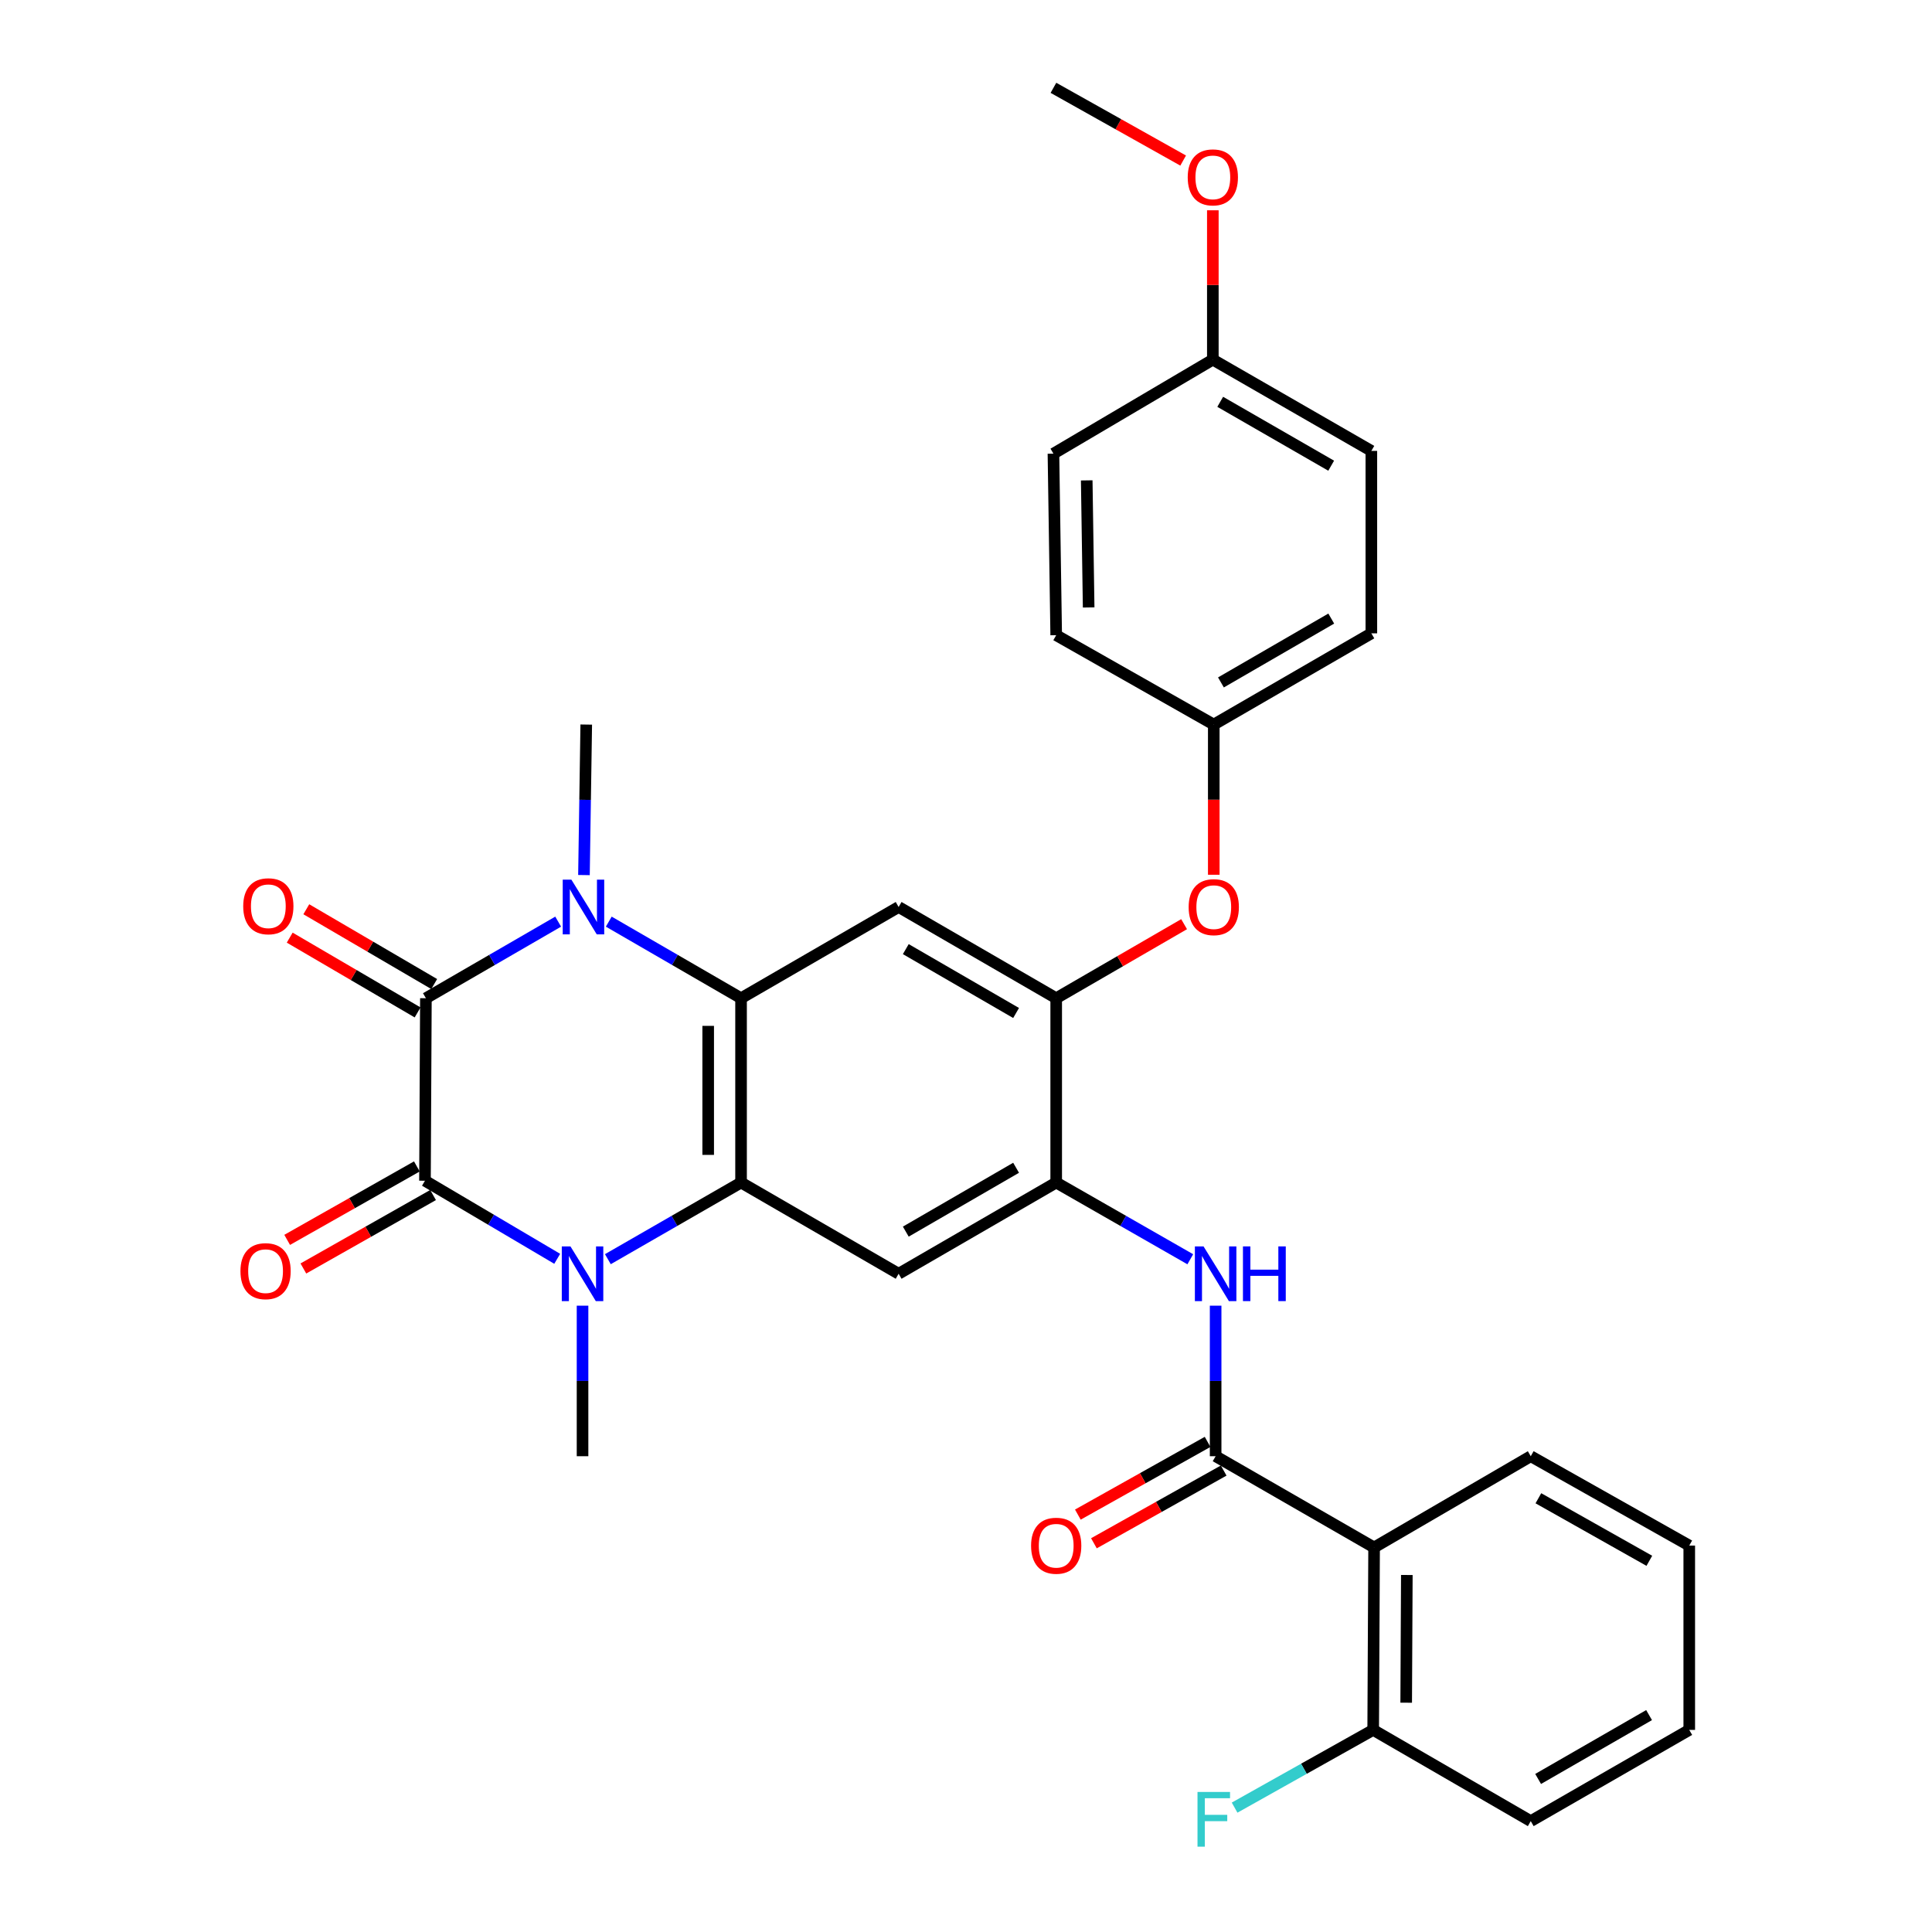 <?xml version='1.0' encoding='iso-8859-1'?>
<svg version='1.1' baseProfile='full'
              xmlns='http://www.w3.org/2000/svg'
                      xmlns:rdkit='http://www.rdkit.org/xml'
                      xmlns:xlink='http://www.w3.org/1999/xlink'
                  xml:space='preserve'
width='1000px' height='1000px' viewBox='0 0 1000 1000'>
<!-- END OF HEADER -->
<rect style='opacity:1.0;fill:#FFFFFF;stroke:none' width='1000' height='1000' x='0' y='0'> </rect>
<path class='bond-0' d='M 220.446,516.681 L 219.964,611.142' style='fill:none;fill-rule:evenodd;stroke:#000000;stroke-width:6px;stroke-linecap:butt;stroke-linejoin:miter;stroke-opacity:1' />
<path class='bond-1' d='M 220.446,516.681 L 254.677,496.86' style='fill:none;fill-rule:evenodd;stroke:#000000;stroke-width:6px;stroke-linecap:butt;stroke-linejoin:miter;stroke-opacity:1' />
<path class='bond-1' d='M 254.677,496.86 L 288.908,477.039' style='fill:none;fill-rule:evenodd;stroke:#0000FF;stroke-width:6px;stroke-linecap:butt;stroke-linejoin:miter;stroke-opacity:1' />
<path class='bond-13' d='M 224.74,509.337 L 191.642,489.984' style='fill:none;fill-rule:evenodd;stroke:#000000;stroke-width:6px;stroke-linecap:butt;stroke-linejoin:miter;stroke-opacity:1' />
<path class='bond-13' d='M 191.642,489.984 L 158.544,470.631' style='fill:none;fill-rule:evenodd;stroke:#FF0000;stroke-width:6px;stroke-linecap:butt;stroke-linejoin:miter;stroke-opacity:1' />
<path class='bond-13' d='M 216.151,524.026 L 183.053,504.672' style='fill:none;fill-rule:evenodd;stroke:#000000;stroke-width:6px;stroke-linecap:butt;stroke-linejoin:miter;stroke-opacity:1' />
<path class='bond-13' d='M 183.053,504.672 L 149.955,485.319' style='fill:none;fill-rule:evenodd;stroke:#FF0000;stroke-width:6px;stroke-linecap:butt;stroke-linejoin:miter;stroke-opacity:1' />
<path class='bond-2' d='M 219.964,611.142 L 254.189,631.349' style='fill:none;fill-rule:evenodd;stroke:#000000;stroke-width:6px;stroke-linecap:butt;stroke-linejoin:miter;stroke-opacity:1' />
<path class='bond-2' d='M 254.189,631.349 L 288.414,651.556' style='fill:none;fill-rule:evenodd;stroke:#0000FF;stroke-width:6px;stroke-linecap:butt;stroke-linejoin:miter;stroke-opacity:1' />
<path class='bond-14' d='M 215.771,603.74 L 182.205,622.75' style='fill:none;fill-rule:evenodd;stroke:#000000;stroke-width:6px;stroke-linecap:butt;stroke-linejoin:miter;stroke-opacity:1' />
<path class='bond-14' d='M 182.205,622.75 L 148.638,641.759' style='fill:none;fill-rule:evenodd;stroke:#FF0000;stroke-width:6px;stroke-linecap:butt;stroke-linejoin:miter;stroke-opacity:1' />
<path class='bond-14' d='M 224.156,618.545 L 190.59,637.555' style='fill:none;fill-rule:evenodd;stroke:#000000;stroke-width:6px;stroke-linecap:butt;stroke-linejoin:miter;stroke-opacity:1' />
<path class='bond-14' d='M 190.59,637.555 L 157.023,656.565' style='fill:none;fill-rule:evenodd;stroke:#FF0000;stroke-width:6px;stroke-linecap:butt;stroke-linejoin:miter;stroke-opacity:1' />
<path class='bond-4' d='M 315.1,477.038 L 349.336,496.86' style='fill:none;fill-rule:evenodd;stroke:#0000FF;stroke-width:6px;stroke-linecap:butt;stroke-linejoin:miter;stroke-opacity:1' />
<path class='bond-4' d='M 349.336,496.86 L 383.571,516.681' style='fill:none;fill-rule:evenodd;stroke:#000000;stroke-width:6px;stroke-linecap:butt;stroke-linejoin:miter;stroke-opacity:1' />
<path class='bond-19' d='M 302.255,452.935 L 302.848,413.984' style='fill:none;fill-rule:evenodd;stroke:#0000FF;stroke-width:6px;stroke-linecap:butt;stroke-linejoin:miter;stroke-opacity:1' />
<path class='bond-19' d='M 302.848,413.984 L 303.44,375.033' style='fill:none;fill-rule:evenodd;stroke:#000000;stroke-width:6px;stroke-linecap:butt;stroke-linejoin:miter;stroke-opacity:1' />
<path class='bond-18' d='M 301.522,675.815 L 301.522,714.776' style='fill:none;fill-rule:evenodd;stroke:#0000FF;stroke-width:6px;stroke-linecap:butt;stroke-linejoin:miter;stroke-opacity:1' />
<path class='bond-18' d='M 301.522,714.776 L 301.522,753.736' style='fill:none;fill-rule:evenodd;stroke:#000000;stroke-width:6px;stroke-linecap:butt;stroke-linejoin:miter;stroke-opacity:1' />
<path class='bond-32' d='M 314.628,651.752 L 349.1,631.915' style='fill:none;fill-rule:evenodd;stroke:#0000FF;stroke-width:6px;stroke-linecap:butt;stroke-linejoin:miter;stroke-opacity:1' />
<path class='bond-32' d='M 349.1,631.915 L 383.571,612.078' style='fill:none;fill-rule:evenodd;stroke:#000000;stroke-width:6px;stroke-linecap:butt;stroke-linejoin:miter;stroke-opacity:1' />
<path class='bond-3' d='M 383.571,612.078 L 383.571,516.681' style='fill:none;fill-rule:evenodd;stroke:#000000;stroke-width:6px;stroke-linecap:butt;stroke-linejoin:miter;stroke-opacity:1' />
<path class='bond-3' d='M 366.556,597.769 L 366.556,530.991' style='fill:none;fill-rule:evenodd;stroke:#000000;stroke-width:6px;stroke-linecap:butt;stroke-linejoin:miter;stroke-opacity:1' />
<path class='bond-6' d='M 383.571,612.078 L 465.129,659.294' style='fill:none;fill-rule:evenodd;stroke:#000000;stroke-width:6px;stroke-linecap:butt;stroke-linejoin:miter;stroke-opacity:1' />
<path class='bond-7' d='M 383.571,516.681 L 465.129,469.456' style='fill:none;fill-rule:evenodd;stroke:#000000;stroke-width:6px;stroke-linecap:butt;stroke-linejoin:miter;stroke-opacity:1' />
<path class='bond-5' d='M 629.209,753.736 L 629.209,714.776' style='fill:none;fill-rule:evenodd;stroke:#000000;stroke-width:6px;stroke-linecap:butt;stroke-linejoin:miter;stroke-opacity:1' />
<path class='bond-5' d='M 629.209,714.776 L 629.209,675.815' style='fill:none;fill-rule:evenodd;stroke:#0000FF;stroke-width:6px;stroke-linecap:butt;stroke-linejoin:miter;stroke-opacity:1' />
<path class='bond-8' d='M 629.209,753.736 L 711.23,800.962' style='fill:none;fill-rule:evenodd;stroke:#000000;stroke-width:6px;stroke-linecap:butt;stroke-linejoin:miter;stroke-opacity:1' />
<path class='bond-16' d='M 625.05,746.315 L 591.471,765.135' style='fill:none;fill-rule:evenodd;stroke:#000000;stroke-width:6px;stroke-linecap:butt;stroke-linejoin:miter;stroke-opacity:1' />
<path class='bond-16' d='M 591.471,765.135 L 557.893,783.955' style='fill:none;fill-rule:evenodd;stroke:#FF0000;stroke-width:6px;stroke-linecap:butt;stroke-linejoin:miter;stroke-opacity:1' />
<path class='bond-16' d='M 633.369,761.158 L 599.79,779.978' style='fill:none;fill-rule:evenodd;stroke:#000000;stroke-width:6px;stroke-linecap:butt;stroke-linejoin:miter;stroke-opacity:1' />
<path class='bond-16' d='M 599.79,779.978 L 566.211,798.798' style='fill:none;fill-rule:evenodd;stroke:#FF0000;stroke-width:6px;stroke-linecap:butt;stroke-linejoin:miter;stroke-opacity:1' />
<path class='bond-33' d='M 465.129,659.294 L 546.687,612.078' style='fill:none;fill-rule:evenodd;stroke:#000000;stroke-width:6px;stroke-linecap:butt;stroke-linejoin:miter;stroke-opacity:1' />
<path class='bond-33' d='M 468.838,637.487 L 525.928,604.435' style='fill:none;fill-rule:evenodd;stroke:#000000;stroke-width:6px;stroke-linecap:butt;stroke-linejoin:miter;stroke-opacity:1' />
<path class='bond-11' d='M 465.129,469.456 L 546.687,516.681' style='fill:none;fill-rule:evenodd;stroke:#000000;stroke-width:6px;stroke-linecap:butt;stroke-linejoin:miter;stroke-opacity:1' />
<path class='bond-11' d='M 468.837,491.264 L 525.927,524.322' style='fill:none;fill-rule:evenodd;stroke:#000000;stroke-width:6px;stroke-linecap:butt;stroke-linejoin:miter;stroke-opacity:1' />
<path class='bond-15' d='M 711.23,800.962 L 710.758,895.395' style='fill:none;fill-rule:evenodd;stroke:#000000;stroke-width:6px;stroke-linecap:butt;stroke-linejoin:miter;stroke-opacity:1' />
<path class='bond-15' d='M 728.174,815.212 L 727.843,881.315' style='fill:none;fill-rule:evenodd;stroke:#000000;stroke-width:6px;stroke-linecap:butt;stroke-linejoin:miter;stroke-opacity:1' />
<path class='bond-22' d='M 711.23,800.962 L 792.316,753.736' style='fill:none;fill-rule:evenodd;stroke:#000000;stroke-width:6px;stroke-linecap:butt;stroke-linejoin:miter;stroke-opacity:1' />
<path class='bond-9' d='M 546.687,612.078 L 546.687,516.681' style='fill:none;fill-rule:evenodd;stroke:#000000;stroke-width:6px;stroke-linecap:butt;stroke-linejoin:miter;stroke-opacity:1' />
<path class='bond-10' d='M 546.687,612.078 L 581.39,631.934' style='fill:none;fill-rule:evenodd;stroke:#000000;stroke-width:6px;stroke-linecap:butt;stroke-linejoin:miter;stroke-opacity:1' />
<path class='bond-10' d='M 581.39,631.934 L 616.092,651.789' style='fill:none;fill-rule:evenodd;stroke:#0000FF;stroke-width:6px;stroke-linecap:butt;stroke-linejoin:miter;stroke-opacity:1' />
<path class='bond-12' d='M 546.687,516.681 L 579.788,497.514' style='fill:none;fill-rule:evenodd;stroke:#000000;stroke-width:6px;stroke-linecap:butt;stroke-linejoin:miter;stroke-opacity:1' />
<path class='bond-12' d='M 579.788,497.514 L 612.889,478.348' style='fill:none;fill-rule:evenodd;stroke:#FF0000;stroke-width:6px;stroke-linecap:butt;stroke-linejoin:miter;stroke-opacity:1' />
<path class='bond-17' d='M 628.245,452.775 L 628.245,413.904' style='fill:none;fill-rule:evenodd;stroke:#FF0000;stroke-width:6px;stroke-linecap:butt;stroke-linejoin:miter;stroke-opacity:1' />
<path class='bond-17' d='M 628.245,413.904 L 628.245,375.033' style='fill:none;fill-rule:evenodd;stroke:#000000;stroke-width:6px;stroke-linecap:butt;stroke-linejoin:miter;stroke-opacity:1' />
<path class='bond-20' d='M 710.758,895.395 L 674.894,915.51' style='fill:none;fill-rule:evenodd;stroke:#000000;stroke-width:6px;stroke-linecap:butt;stroke-linejoin:miter;stroke-opacity:1' />
<path class='bond-20' d='M 674.894,915.51 L 639.03,935.626' style='fill:none;fill-rule:evenodd;stroke:#33CCCC;stroke-width:6px;stroke-linecap:butt;stroke-linejoin:miter;stroke-opacity:1' />
<path class='bond-28' d='M 710.758,895.395 L 792.316,942.611' style='fill:none;fill-rule:evenodd;stroke:#000000;stroke-width:6px;stroke-linecap:butt;stroke-linejoin:miter;stroke-opacity:1' />
<path class='bond-23' d='M 628.245,375.033 L 546.687,328.771' style='fill:none;fill-rule:evenodd;stroke:#000000;stroke-width:6px;stroke-linecap:butt;stroke-linejoin:miter;stroke-opacity:1' />
<path class='bond-24' d='M 628.245,375.033 L 709.812,327.816' style='fill:none;fill-rule:evenodd;stroke:#000000;stroke-width:6px;stroke-linecap:butt;stroke-linejoin:miter;stroke-opacity:1' />
<path class='bond-24' d='M 631.956,353.225 L 689.053,320.173' style='fill:none;fill-rule:evenodd;stroke:#000000;stroke-width:6px;stroke-linecap:butt;stroke-linejoin:miter;stroke-opacity:1' />
<path class='bond-21' d='M 627.763,186.149 L 709.812,233.384' style='fill:none;fill-rule:evenodd;stroke:#000000;stroke-width:6px;stroke-linecap:butt;stroke-linejoin:miter;stroke-opacity:1' />
<path class='bond-21' d='M 631.581,207.98 L 689.016,241.044' style='fill:none;fill-rule:evenodd;stroke:#000000;stroke-width:6px;stroke-linecap:butt;stroke-linejoin:miter;stroke-opacity:1' />
<path class='bond-27' d='M 627.763,186.149 L 627.763,147.497' style='fill:none;fill-rule:evenodd;stroke:#000000;stroke-width:6px;stroke-linecap:butt;stroke-linejoin:miter;stroke-opacity:1' />
<path class='bond-27' d='M 627.763,147.497 L 627.763,108.846' style='fill:none;fill-rule:evenodd;stroke:#FF0000;stroke-width:6px;stroke-linecap:butt;stroke-linejoin:miter;stroke-opacity:1' />
<path class='bond-34' d='M 627.763,186.149 L 545.26,234.811' style='fill:none;fill-rule:evenodd;stroke:#000000;stroke-width:6px;stroke-linecap:butt;stroke-linejoin:miter;stroke-opacity:1' />
<path class='bond-30' d='M 792.316,753.736 L 874.356,799.988' style='fill:none;fill-rule:evenodd;stroke:#000000;stroke-width:6px;stroke-linecap:butt;stroke-linejoin:miter;stroke-opacity:1' />
<path class='bond-30' d='M 796.265,775.496 L 853.694,807.872' style='fill:none;fill-rule:evenodd;stroke:#000000;stroke-width:6px;stroke-linecap:butt;stroke-linejoin:miter;stroke-opacity:1' />
<path class='bond-26' d='M 546.687,328.771 L 545.26,234.811' style='fill:none;fill-rule:evenodd;stroke:#000000;stroke-width:6px;stroke-linecap:butt;stroke-linejoin:miter;stroke-opacity:1' />
<path class='bond-26' d='M 563.486,314.419 L 562.487,248.647' style='fill:none;fill-rule:evenodd;stroke:#000000;stroke-width:6px;stroke-linecap:butt;stroke-linejoin:miter;stroke-opacity:1' />
<path class='bond-25' d='M 709.812,327.816 L 709.812,233.384' style='fill:none;fill-rule:evenodd;stroke:#000000;stroke-width:6px;stroke-linecap:butt;stroke-linejoin:miter;stroke-opacity:1' />
<path class='bond-29' d='M 612.398,83.108 L 578.829,64.281' style='fill:none;fill-rule:evenodd;stroke:#FF0000;stroke-width:6px;stroke-linecap:butt;stroke-linejoin:miter;stroke-opacity:1' />
<path class='bond-29' d='M 578.829,64.281 L 545.26,45.455' style='fill:none;fill-rule:evenodd;stroke:#000000;stroke-width:6px;stroke-linecap:butt;stroke-linejoin:miter;stroke-opacity:1' />
<path class='bond-35' d='M 792.316,942.611 L 874.356,895.395' style='fill:none;fill-rule:evenodd;stroke:#000000;stroke-width:6px;stroke-linecap:butt;stroke-linejoin:miter;stroke-opacity:1' />
<path class='bond-35' d='M 796.134,920.782 L 853.562,887.73' style='fill:none;fill-rule:evenodd;stroke:#000000;stroke-width:6px;stroke-linecap:butt;stroke-linejoin:miter;stroke-opacity:1' />
<path class='bond-31' d='M 874.356,799.988 L 874.356,895.395' style='fill:none;fill-rule:evenodd;stroke:#000000;stroke-width:6px;stroke-linecap:butt;stroke-linejoin:miter;stroke-opacity:1' />
<path  class='atom-2' d='M 295.744 455.296
L 305.024 470.296
Q 305.944 471.776, 307.424 474.456
Q 308.904 477.136, 308.984 477.296
L 308.984 455.296
L 312.744 455.296
L 312.744 483.616
L 308.864 483.616
L 298.904 467.216
Q 297.744 465.296, 296.504 463.096
Q 295.304 460.896, 294.944 460.216
L 294.944 483.616
L 291.264 483.616
L 291.264 455.296
L 295.744 455.296
' fill='#0000FF'/>
<path  class='atom-3' d='M 295.262 645.134
L 304.542 660.134
Q 305.462 661.614, 306.942 664.294
Q 308.422 666.974, 308.502 667.134
L 308.502 645.134
L 312.262 645.134
L 312.262 673.454
L 308.382 673.454
L 298.422 657.054
Q 297.262 655.134, 296.022 652.934
Q 294.822 650.734, 294.462 650.054
L 294.462 673.454
L 290.782 673.454
L 290.782 645.134
L 295.262 645.134
' fill='#0000FF'/>
<path  class='atom-11' d='M 622.949 645.134
L 632.229 660.134
Q 633.149 661.614, 634.629 664.294
Q 636.109 666.974, 636.189 667.134
L 636.189 645.134
L 639.949 645.134
L 639.949 673.454
L 636.069 673.454
L 626.109 657.054
Q 624.949 655.134, 623.709 652.934
Q 622.509 650.734, 622.149 650.054
L 622.149 673.454
L 618.469 673.454
L 618.469 645.134
L 622.949 645.134
' fill='#0000FF'/>
<path  class='atom-11' d='M 643.349 645.134
L 647.189 645.134
L 647.189 657.174
L 661.669 657.174
L 661.669 645.134
L 665.509 645.134
L 665.509 673.454
L 661.669 673.454
L 661.669 660.374
L 647.189 660.374
L 647.189 673.454
L 643.349 673.454
L 643.349 645.134
' fill='#0000FF'/>
<path  class='atom-13' d='M 615.245 469.536
Q 615.245 462.736, 618.605 458.936
Q 621.965 455.136, 628.245 455.136
Q 634.525 455.136, 637.885 458.936
Q 641.245 462.736, 641.245 469.536
Q 641.245 476.416, 637.845 480.336
Q 634.445 484.216, 628.245 484.216
Q 622.005 484.216, 618.605 480.336
Q 615.245 476.456, 615.245 469.536
M 628.245 481.016
Q 632.565 481.016, 634.885 478.136
Q 637.245 475.216, 637.245 469.536
Q 637.245 463.976, 634.885 461.176
Q 632.565 458.336, 628.245 458.336
Q 623.925 458.336, 621.565 461.136
Q 619.245 463.936, 619.245 469.536
Q 619.245 475.256, 621.565 478.136
Q 623.925 481.016, 628.245 481.016
' fill='#FF0000'/>
<path  class='atom-14' d='M 125.888 469.073
Q 125.888 462.273, 129.248 458.473
Q 132.608 454.673, 138.888 454.673
Q 145.168 454.673, 148.528 458.473
Q 151.888 462.273, 151.888 469.073
Q 151.888 475.953, 148.488 479.873
Q 145.088 483.753, 138.888 483.753
Q 132.648 483.753, 129.248 479.873
Q 125.888 475.993, 125.888 469.073
M 138.888 480.553
Q 143.208 480.553, 145.528 477.673
Q 147.888 474.753, 147.888 469.073
Q 147.888 463.513, 145.528 460.713
Q 143.208 457.873, 138.888 457.873
Q 134.568 457.873, 132.208 460.673
Q 129.888 463.473, 129.888 469.073
Q 129.888 474.793, 132.208 477.673
Q 134.568 480.553, 138.888 480.553
' fill='#FF0000'/>
<path  class='atom-15' d='M 124.46 657.947
Q 124.46 651.147, 127.82 647.347
Q 131.18 643.547, 137.46 643.547
Q 143.74 643.547, 147.1 647.347
Q 150.46 651.147, 150.46 657.947
Q 150.46 664.827, 147.06 668.747
Q 143.66 672.627, 137.46 672.627
Q 131.22 672.627, 127.82 668.747
Q 124.46 664.867, 124.46 657.947
M 137.46 669.427
Q 141.78 669.427, 144.1 666.547
Q 146.46 663.627, 146.46 657.947
Q 146.46 652.387, 144.1 649.587
Q 141.78 646.747, 137.46 646.747
Q 133.14 646.747, 130.78 649.547
Q 128.46 652.347, 128.46 657.947
Q 128.46 663.667, 130.78 666.547
Q 133.14 669.427, 137.46 669.427
' fill='#FF0000'/>
<path  class='atom-17' d='M 533.687 800.068
Q 533.687 793.268, 537.047 789.468
Q 540.407 785.668, 546.687 785.668
Q 552.967 785.668, 556.327 789.468
Q 559.687 793.268, 559.687 800.068
Q 559.687 806.948, 556.287 810.868
Q 552.887 814.748, 546.687 814.748
Q 540.447 814.748, 537.047 810.868
Q 533.687 806.988, 533.687 800.068
M 546.687 811.548
Q 551.007 811.548, 553.327 808.668
Q 555.687 805.748, 555.687 800.068
Q 555.687 794.508, 553.327 791.708
Q 551.007 788.868, 546.687 788.868
Q 542.367 788.868, 540.007 791.668
Q 537.687 794.468, 537.687 800.068
Q 537.687 805.788, 540.007 808.668
Q 542.367 811.548, 546.687 811.548
' fill='#FF0000'/>
<path  class='atom-21' d='M 619.825 927.515
L 636.665 927.515
L 636.665 930.755
L 623.625 930.755
L 623.625 939.355
L 635.225 939.355
L 635.225 942.635
L 623.625 942.635
L 623.625 955.835
L 619.825 955.835
L 619.825 927.515
' fill='#33CCCC'/>
<path  class='atom-28' d='M 614.763 91.805
Q 614.763 85.005, 618.123 81.206
Q 621.483 77.406, 627.763 77.406
Q 634.043 77.406, 637.403 81.206
Q 640.763 85.005, 640.763 91.805
Q 640.763 98.686, 637.363 102.606
Q 633.963 106.486, 627.763 106.486
Q 621.523 106.486, 618.123 102.606
Q 614.763 98.725, 614.763 91.805
M 627.763 103.286
Q 632.083 103.286, 634.403 100.406
Q 636.763 97.486, 636.763 91.805
Q 636.763 86.246, 634.403 83.445
Q 632.083 80.606, 627.763 80.606
Q 623.443 80.606, 621.083 83.406
Q 618.763 86.206, 618.763 91.805
Q 618.763 97.525, 621.083 100.406
Q 623.443 103.286, 627.763 103.286
' fill='#FF0000'/>
</svg>
